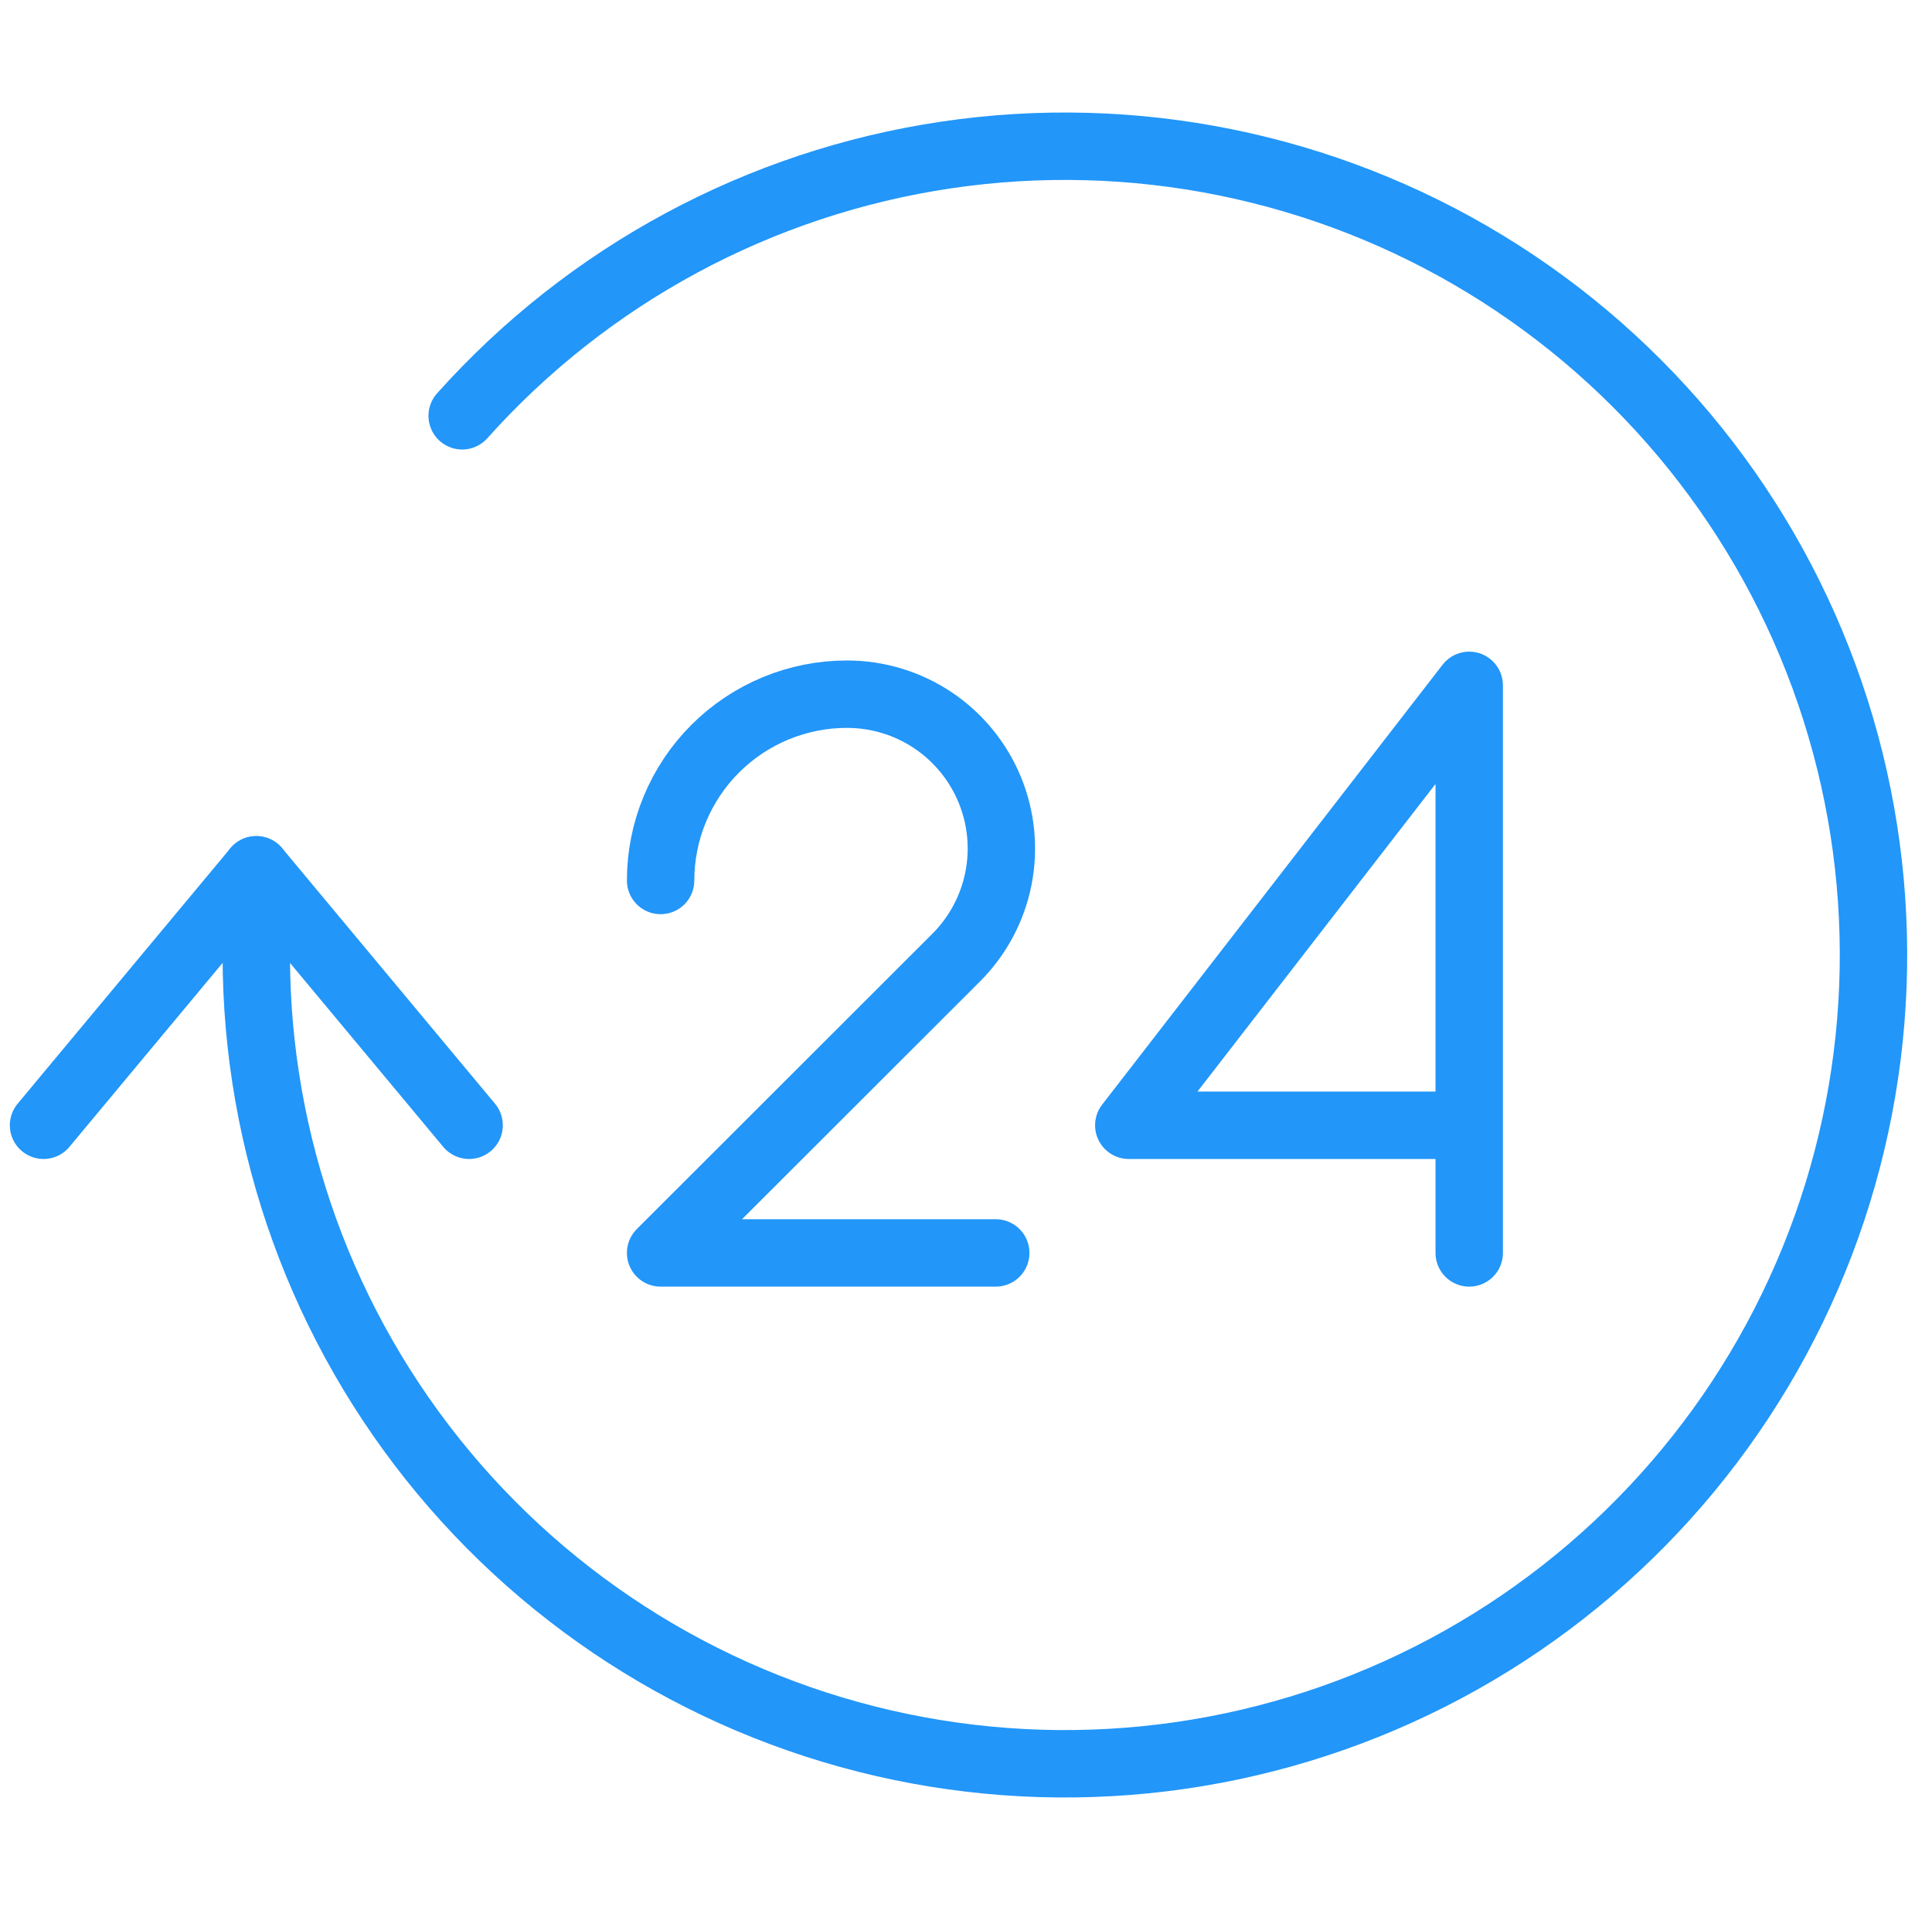 <svg width="86" height="85" viewBox="0 0 86 85" fill="none" xmlns="http://www.w3.org/2000/svg">
<g clip-path="url(#clip0_6502_1417)">
<path d="M20.573 18.505C26.183 12.234 33.811 8.126 42.134 6.895C50.457 5.664 58.948 7.387 66.133 11.765C73.317 16.143 78.741 22.9 81.462 30.862C84.182 38.823 84.028 47.486 81.026 55.346C78.024 63.205 72.363 69.765 65.027 73.885C57.691 78.004 49.144 79.424 40.87 77.898C32.597 76.371 25.119 71.994 19.737 65.528C14.354 59.061 11.407 50.913 11.408 42.5V38.71" stroke="#2296F9" stroke-width="3" stroke-linecap="round" stroke-linejoin="round"/>
<path d="M20.882 50.079L11.408 38.71L1.938 50.079" stroke="#2296F9" stroke-width="3" stroke-linecap="round" stroke-linejoin="round"/>
<path d="M65.4 55.76V30.501L50.246 50.079H65.4" stroke="#2296F9" stroke-width="3" stroke-linecap="round" stroke-linejoin="round"/>
<path d="M29.406 39.185C29.406 38.095 29.621 37.016 30.038 36.01C30.456 35.003 31.067 34.089 31.838 33.319C32.609 32.548 33.525 31.938 34.532 31.522C35.539 31.106 36.618 30.892 37.708 30.894C39.066 30.894 40.394 31.297 41.523 32.051C42.652 32.806 43.532 33.879 44.052 35.133C44.572 36.388 44.708 37.769 44.443 39.101C44.178 40.433 43.524 41.656 42.563 42.617L29.406 55.76H44.324" stroke="#2296F9" stroke-width="3" stroke-linecap="round" stroke-linejoin="round"/>
</g>
<defs>
<clipPath id="clip0_6502_1417">
<rect width="85" height="85" fill="white" transform="translate(0.167)"/>
</clipPath>
</defs>
</svg>
